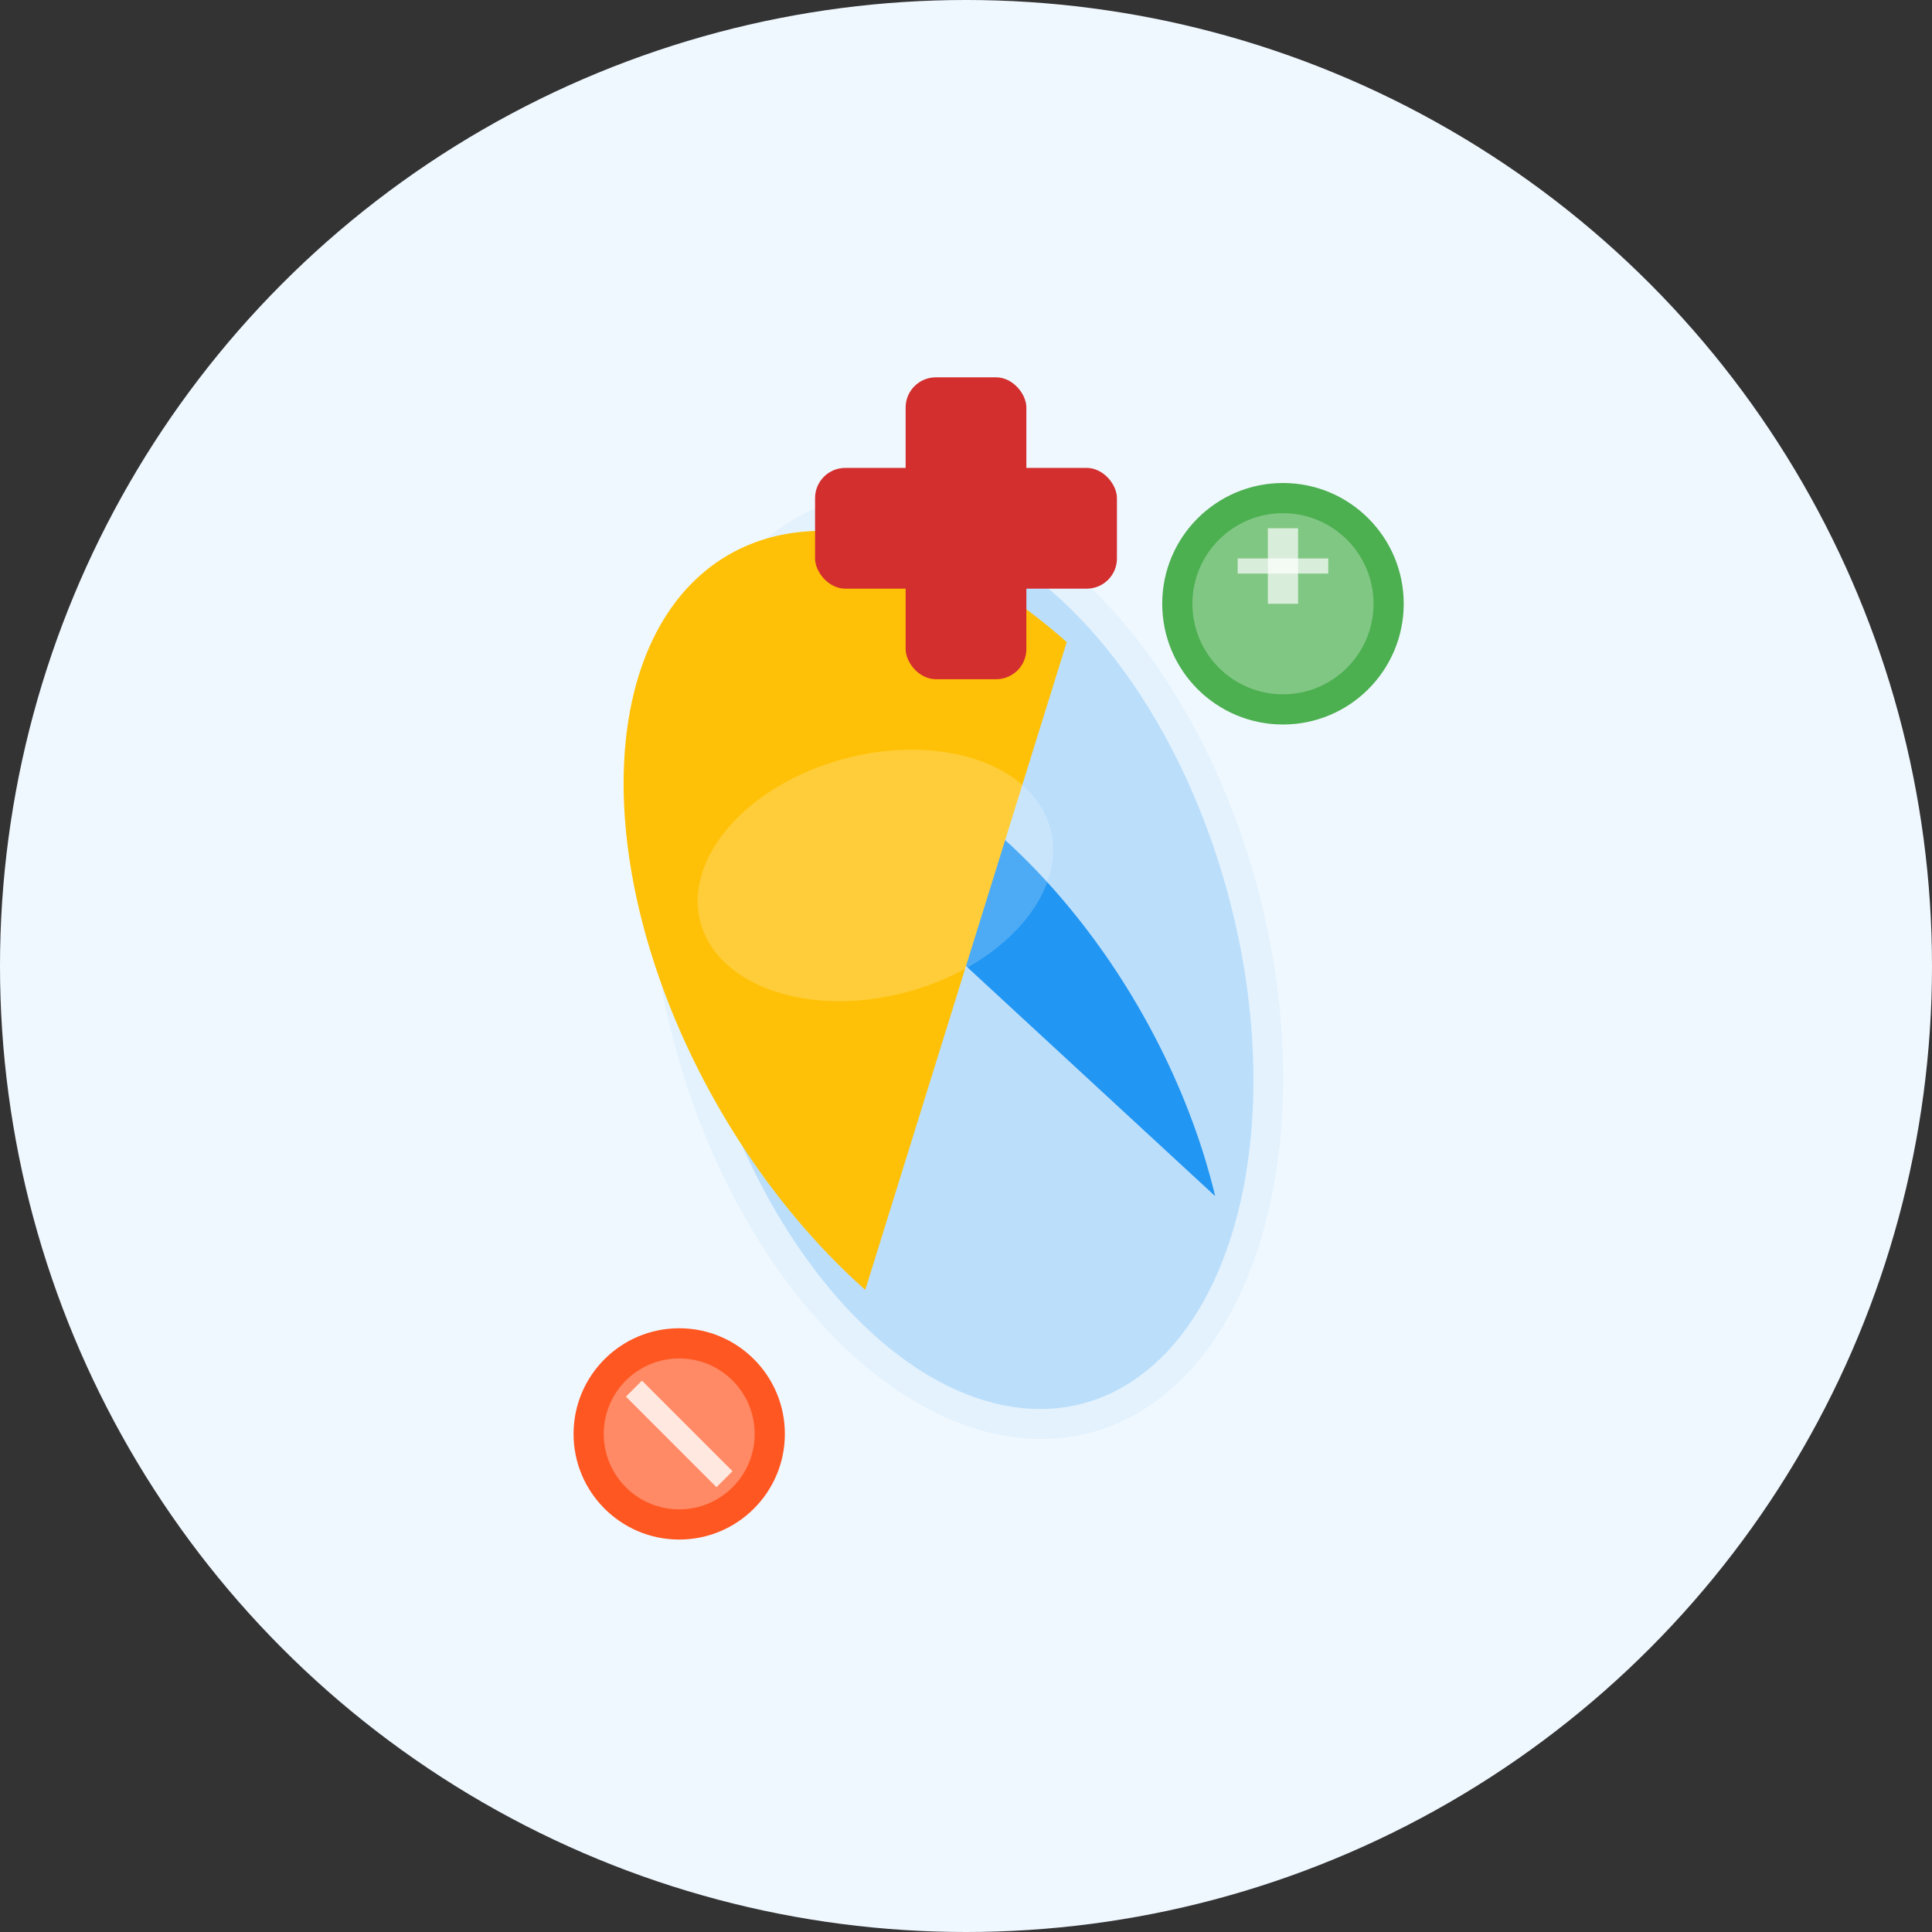<svg width="128" height="128" viewBox="0 0 128 128" fill="none" xmlns="http://www.w3.org/2000/svg">
  <rect x="0" y="0" width="128" height="128" fill="#333333" stroke="none"/>
  <!-- 背景円 -->
  <circle cx="64" cy="64" r="64" fill="#F0F8FF"/>
  
  <!-- メインのカプセル -->
  <ellipse cx="64" cy="64" rx="20" ry="32" fill="#E3F2FD" transform="rotate(-15 64 64)"/>
  <ellipse cx="64" cy="64" rx="18" ry="30" fill="#BBDEFB" transform="rotate(-15 64 64)"/>
  
  <!-- カプセルの上半分 -->
  <path d="M 52 45 A 18 30 -15 0 1 76 83 L 64 64 Z" fill="#2196F3" transform="rotate(-15 64 64)"/>
  
  <!-- カプセルの下半分 -->
  <path d="M 52 83 A 18 30 -15 0 1 76 45 L 64 64 Z" fill="#FFC107" transform="rotate(-15 64 64)"/>
  
  <!-- 錠剤1 -->
  <circle cx="85" cy="40" r="8" fill="#4CAF50"/>
  <circle cx="85" cy="40" r="6" fill="#81C784"/>
  <rect x="82" y="37" width="6" height="1" fill="white" opacity="0.7"/>
  <rect x="84" y="35" width="2" height="5" fill="white" opacity="0.7"/>
  
  <!-- 錠剤2 -->
  <circle cx="45" cy="95" r="7" fill="#FF5722"/>
  <circle cx="45" cy="95" r="5" fill="#FF8A65"/>
  <line x1="42" y1="92" x2="48" y2="98" stroke="white" stroke-width="1.5" opacity="0.8"/>
  
  <!-- 医療十字 -->
  <rect x="60" y="25" width="8" height="20" rx="2" fill="#D32F2F"/>
  <rect x="54" y="31" width="20" height="8" rx="2" fill="#D32F2F"/>
  
  <!-- 光沢効果 -->
  <ellipse cx="58" cy="58" rx="12" ry="8" fill="white" opacity="0.2" transform="rotate(-15 58 58)"/>
</svg>
